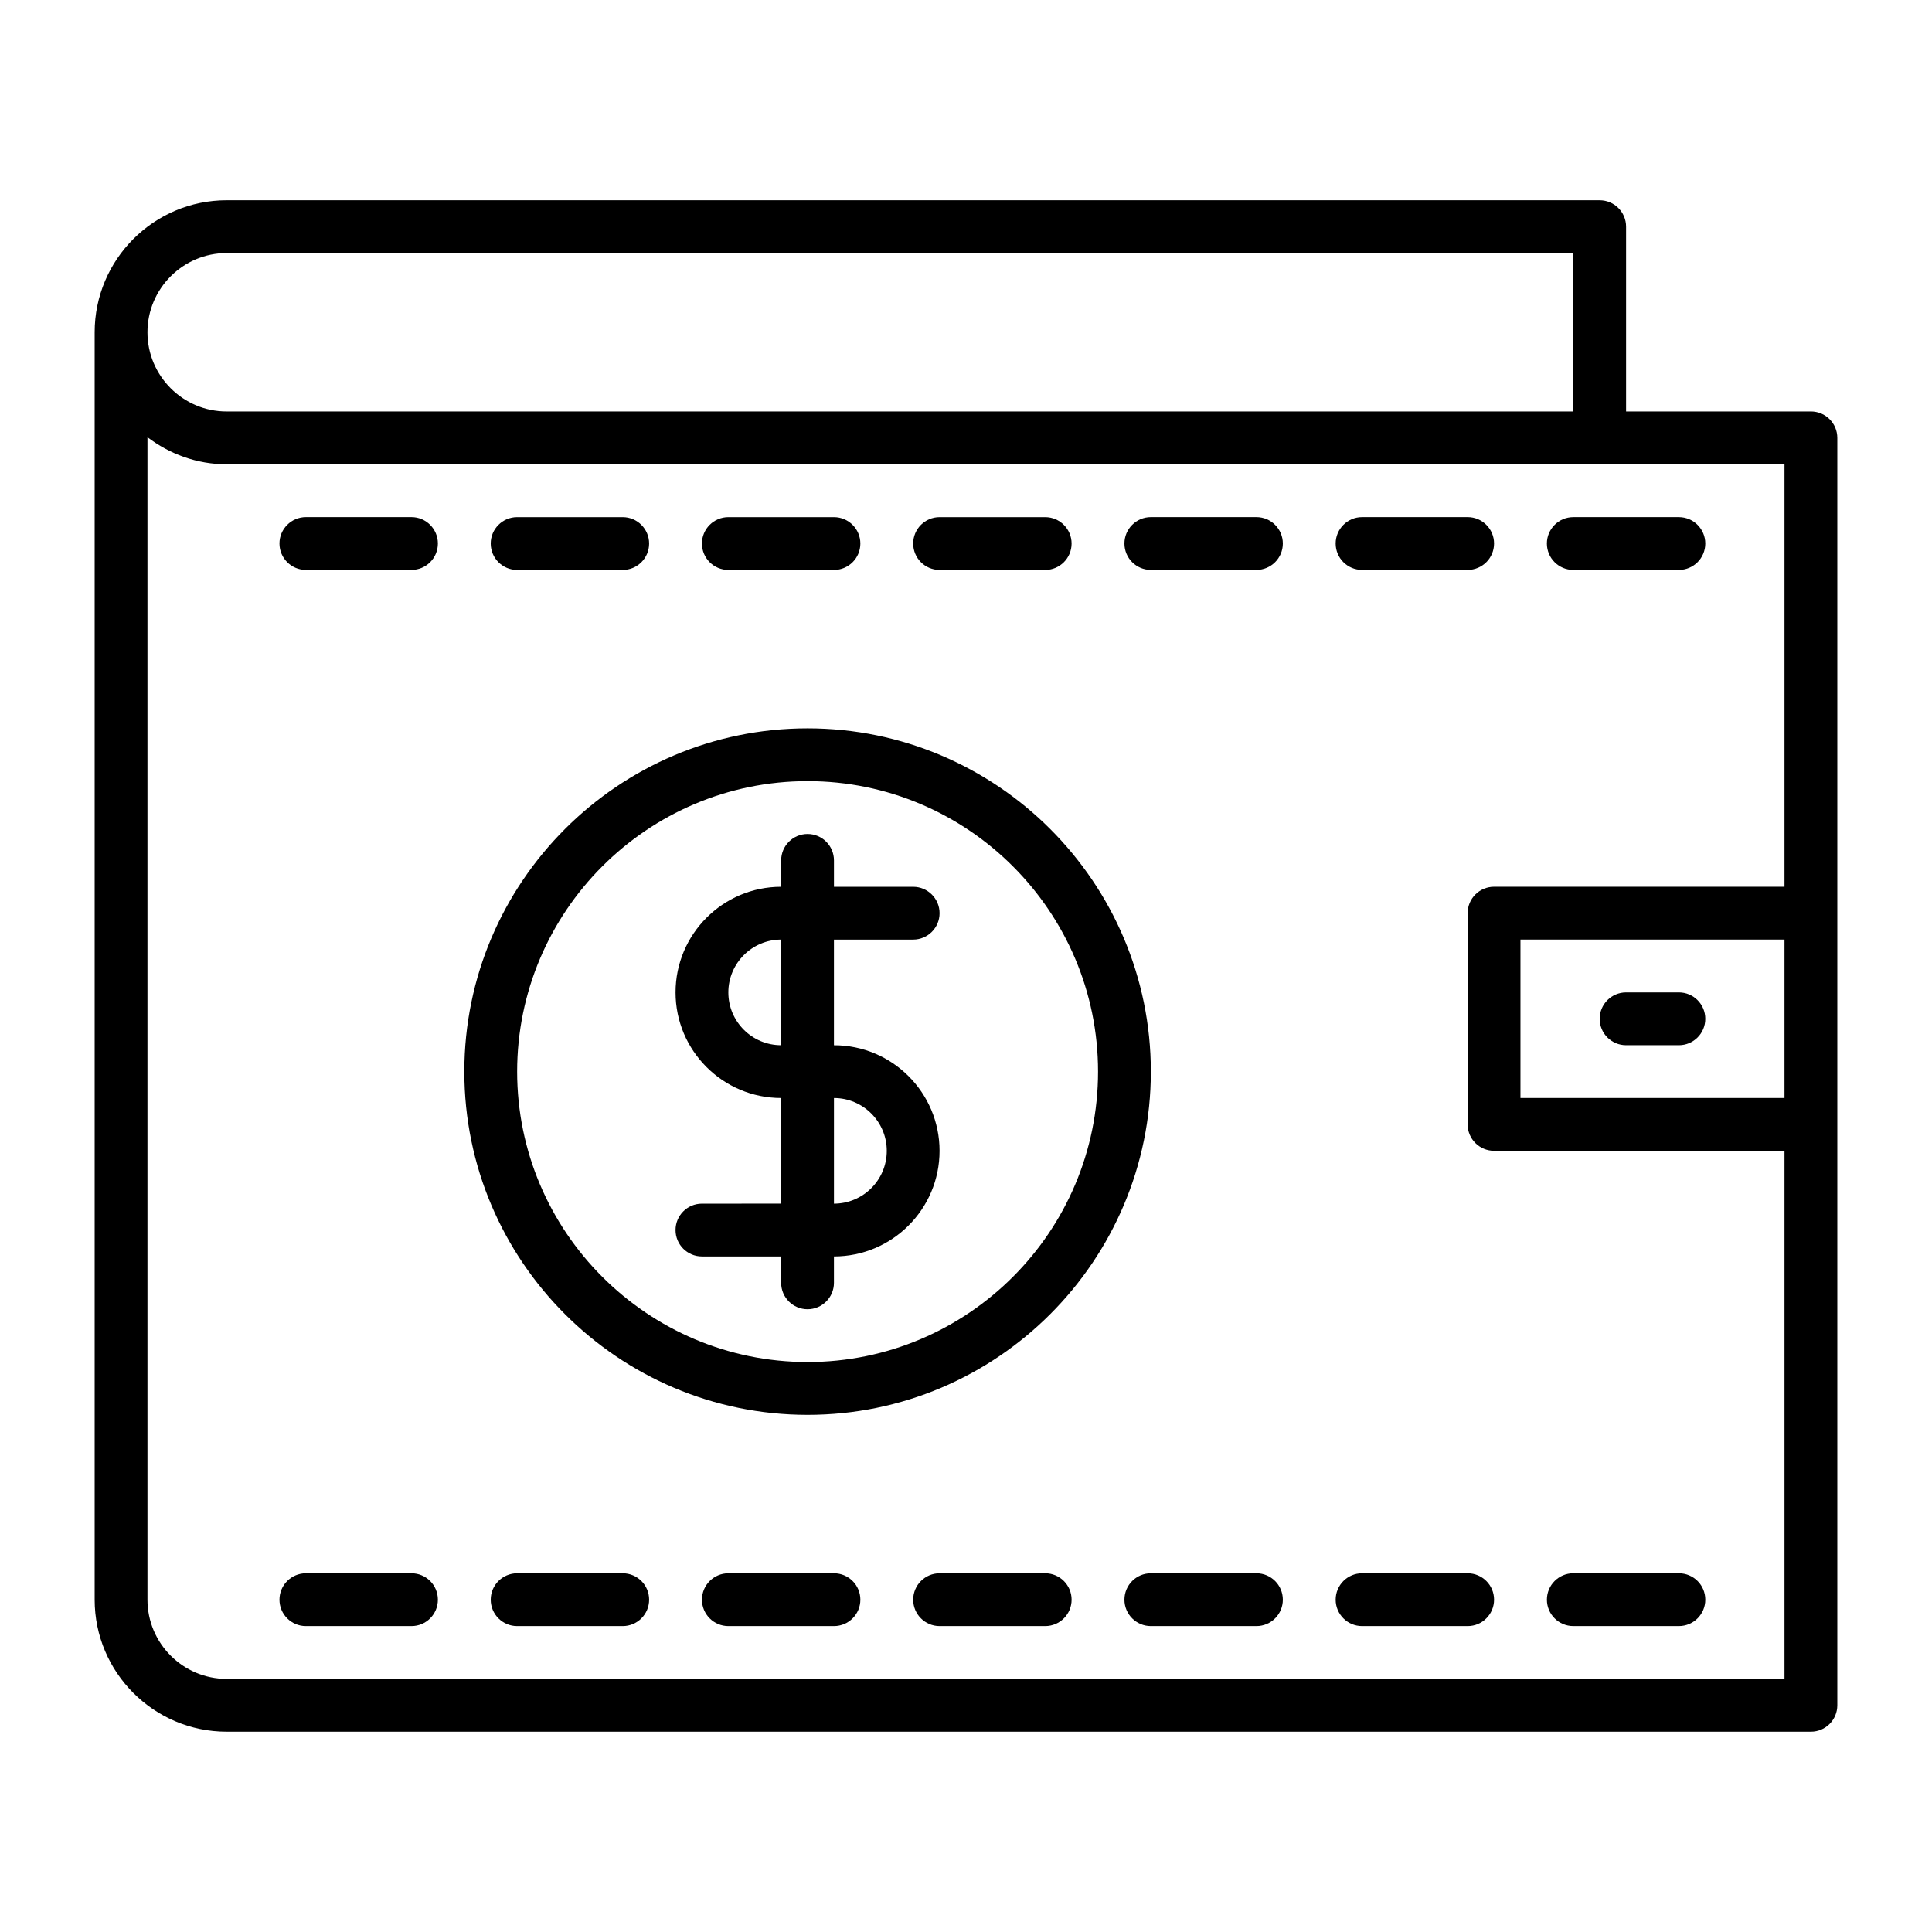 <?xml version="1.0" encoding="UTF-8"?>
<!-- Uploaded to: ICON Repo, www.svgrepo.com, Generator: ICON Repo Mixer Tools -->
<svg fill="#000000" width="800px" height="800px" version="1.1" viewBox="144 144 512 512" xmlns="http://www.w3.org/2000/svg">
 <g>
  <path d="m358.02 518.95c50.156 0 90.965-40.809 90.965-90.965s-40.809-90.965-90.965-90.965c-50.16 0-90.969 40.809-90.969 90.965s40.809 90.965 90.969 90.965zm0-167.94c42.445 0 76.973 34.539 76.973 76.973 0 42.434-34.523 76.973-76.973 76.973-42.445-0.004-76.973-34.543-76.973-76.973 0-42.434 34.527-76.973 76.973-76.973z"/>
  <path d="m330.02 462.98c-3.863 0-6.996 3.137-6.996 6.996 0 3.863 3.137 6.996 6.996 6.996h20.992v6.996c0 3.863 3.137 6.996 6.996 6.996 3.863 0 6.996-3.137 6.996-6.996v-6.996c15.438 0 27.988-12.555 27.988-27.988 0-15.438-12.555-27.988-27.988-27.988v-27.988l20.996-0.004c3.863 0 6.996-3.137 6.996-6.996 0-3.863-3.137-6.996-6.996-6.996h-20.992v-7c0-3.863-3.137-6.996-6.996-6.996-3.863 0-6.996 3.137-6.996 6.996v6.996c-15.438 0-27.988 12.555-27.988 27.988 0 15.438 12.555 27.988 27.988 27.988v27.988zm34.988-27.992c7.711 0 13.996 6.269 13.996 13.996 0 7.727-6.285 13.996-13.996 13.996zm-27.988-27.988c0-7.727 6.285-13.996 13.996-13.996v27.988c-7.715 0.004-13.996-6.266-13.996-13.992z"/>
  <path d="m623.91 253.05h-48.98v-48.98c0-3.863-3.137-6.996-6.996-6.996l-363.86-0.004c-19.285 0-34.988 15.688-34.988 34.988v335.87c0 19.297 15.703 34.988 34.988 34.988h419.84c3.863 0 6.996-3.137 6.996-6.996v-335.88c0-3.863-3.133-6.996-6.996-6.996zm-419.84-41.984h356.86v41.984h-356.86c-11.574 0-20.992-9.418-20.992-20.992s9.418-20.992 20.992-20.992zm412.84 223.91h-69.973v-41.984h69.973zm0-55.977h-76.973c-3.863 0-6.996 3.137-6.996 6.996v55.98c0 3.863 3.137 6.996 6.996 6.996h76.973v139.95h-412.84c-11.574 0-20.992-9.418-20.992-20.992v-308.06c5.863 4.449 13.082 7.176 20.992 7.176h412.84z"/>
  <path d="m574.93 420.99h13.996c3.863 0 6.996-3.137 6.996-6.996 0-3.863-3.137-6.996-6.996-6.996h-13.996c-3.863 0-6.996 3.137-6.996 6.996-0.004 3.859 3.133 6.996 6.996 6.996z"/>
  <path d="m253.05 560.94h-27.988c-3.863 0-7 3.137-7 6.996 0 3.863 3.137 6.996 6.996 6.996h27.988c3.867 0.004 7-3.133 7-6.996 0-3.859-3.133-6.996-6.996-6.996z"/>
  <path d="m309.03 560.94h-27.988c-3.863 0-6.996 3.137-6.996 6.996 0 3.863 3.137 6.996 6.996 6.996h27.988c3.863 0 6.996-3.137 6.996-6.996 0.004-3.859-3.133-6.996-6.996-6.996z"/>
  <path d="m365.01 560.94h-27.988c-3.863 0-6.996 3.137-6.996 6.996 0 3.863 3.137 6.996 6.996 6.996h27.988c3.863 0 6.996-3.137 6.996-6.996s-3.133-6.996-6.996-6.996z"/>
  <path d="m420.99 560.94h-27.988c-3.863 0-6.996 3.137-6.996 6.996 0 3.863 3.137 6.996 6.996 6.996h27.988c3.863 0 6.996-3.137 6.996-6.996s-3.137-6.996-6.996-6.996z"/>
  <path d="m476.97 560.94h-27.988c-3.863 0-6.996 3.137-6.996 6.996 0 3.863 3.137 6.996 6.996 6.996h27.988c3.863 0 6.996-3.137 6.996-6.996s-3.133-6.996-6.996-6.996z"/>
  <path d="m504.96 560.94c-3.863 0-6.996 3.137-6.996 6.996 0 3.863 3.137 6.996 6.996 6.996h27.988c3.863 0 6.996-3.137 6.996-6.996 0-3.863-3.137-6.996-6.996-6.996z"/>
  <path d="m560.94 574.93h27.988c3.863 0 6.996-3.137 6.996-6.996 0-3.863-3.137-6.996-6.996-6.996h-27.988c-3.863 0-6.996 3.137-6.996 6.996s3.133 6.996 6.996 6.996z"/>
  <path d="m253.05 281.04h-27.988c-3.863 0-7 3.137-7 6.996 0 3.863 3.137 6.996 6.996 6.996h27.988c3.867 0.004 7-3.133 7-6.996 0-3.859-3.133-6.996-6.996-6.996z"/>
  <path d="m281.04 295.04h27.988c3.863 0 6.996-3.137 6.996-6.996 0-3.863-3.137-6.996-6.996-6.996h-27.988c-3.863-0.004-6.996 3.133-6.996 6.992 0 3.863 3.133 7 6.996 7z"/>
  <path d="m337.02 295.04h27.988c3.863 0 6.996-3.137 6.996-6.996 0-3.863-3.137-6.996-6.996-6.996h-27.988c-3.863-0.004-7 3.133-7 6.992 0 3.863 3.137 7 7 7z"/>
  <path d="m393 295.04h27.988c3.863 0 6.996-3.137 6.996-6.996 0-3.863-3.137-6.996-6.996-6.996h-27.988c-3.863-0.004-6.996 3.133-6.996 6.992 0 3.863 3.133 7 6.996 7z"/>
  <path d="m476.97 281.04h-27.988c-3.863 0-6.996 3.137-6.996 6.996 0 3.863 3.137 6.996 6.996 6.996h27.988c3.863 0 6.996-3.137 6.996-6.996 0-3.859-3.133-6.996-6.996-6.996z"/>
  <path d="m532.95 281.04h-27.988c-3.863 0-7 3.137-7 6.996 0 3.863 3.137 6.996 6.996 6.996h27.988c3.863 0 6.996-3.137 6.996-6.996 0.004-3.859-3.129-6.996-6.992-6.996z"/>
  <path d="m553.94 288.04c0 3.863 3.137 6.996 6.996 6.996h27.988c3.863 0 6.996-3.137 6.996-6.996 0-3.863-3.137-6.996-6.996-6.996h-27.988c-3.863 0-6.996 3.137-6.996 6.996z"/>
 </g>
</svg>